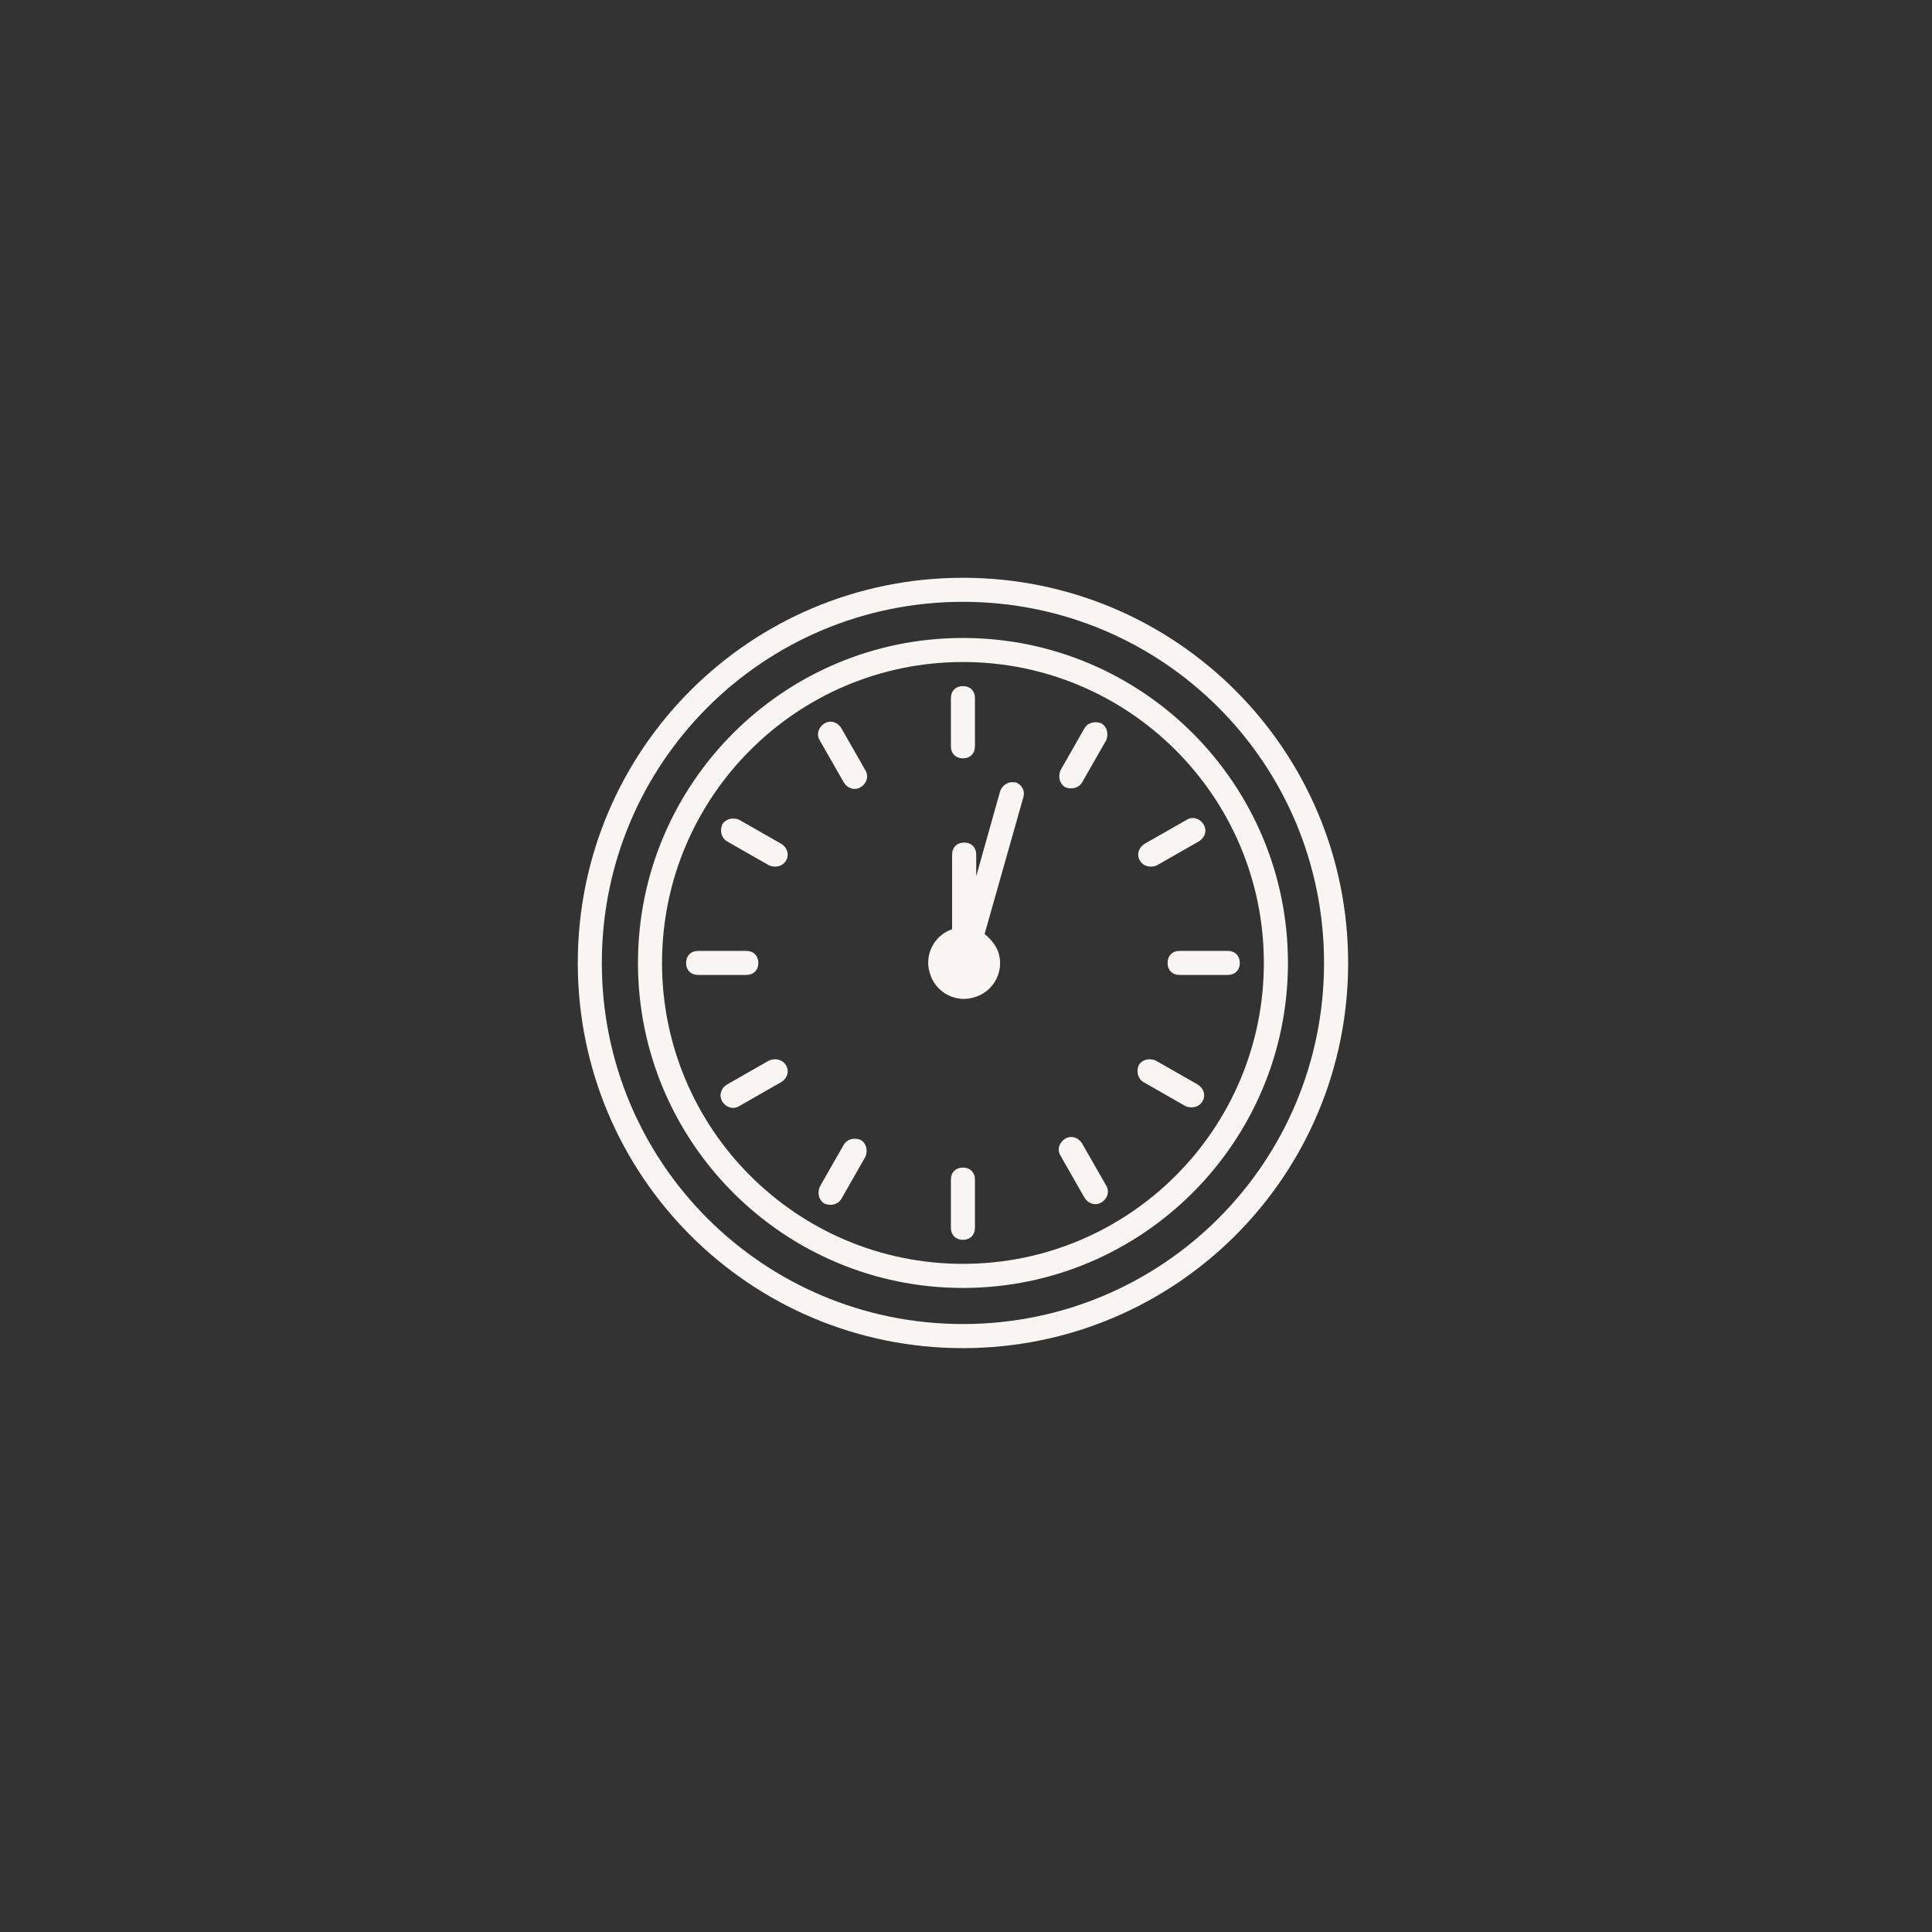 <svg xmlns="http://www.w3.org/2000/svg" xmlns:xlink="http://www.w3.org/1999/xlink" width="210" zoomAndPan="magnify" viewBox="0 0 157.5 157.5" height="210" preserveAspectRatio="xMidYMid meet"><rect x="0" y="0" width="157.5" height="157.5" fill="#333333" stroke="none"/><defs><clipPath id="d0a2e8b1c9"><path d="M 47.102 47.102 L 109.902 47.102 L 109.902 109.902 L 47.102 109.902 Z M 47.102 47.102 " clip-rule="nonzero"></path></clipPath></defs><g clip-path="url(#d0a2e8b1c9)"><path fill="#f9f5f2" d="M 78.5 47.102 C 61.133 47.102 47.102 61.133 47.102 78.5 C 47.102 95.867 61.133 109.902 78.5 109.902 C 95.867 109.902 109.902 95.867 109.902 78.5 C 109.902 61.133 95.867 47.102 78.5 47.102 Z M 78.5 107.938 C 62.211 107.938 49.062 94.789 49.062 78.5 C 49.062 62.211 62.211 49.062 78.5 49.062 C 94.789 49.062 107.938 62.211 107.938 78.5 C 107.938 94.789 94.789 107.938 78.5 107.938 Z M 78.5 52.008 C 63.879 52.008 52.008 63.879 52.008 78.5 C 52.008 93.121 63.879 104.996 78.5 104.996 C 93.121 104.996 104.996 93.121 104.996 78.5 C 104.996 63.879 93.121 52.008 78.5 52.008 Z M 78.5 103.031 C 64.961 103.031 53.969 92.043 53.969 78.5 C 53.969 64.961 64.961 53.969 78.5 53.969 C 92.043 53.969 103.031 64.961 103.031 78.5 C 103.031 92.043 92.043 103.031 78.5 103.031 Z M 77.52 60.84 L 77.52 56.914 C 77.52 56.324 77.91 55.934 78.5 55.934 C 79.09 55.934 79.48 56.324 79.48 56.914 L 79.48 60.84 C 79.48 61.426 79.09 61.82 78.5 61.82 C 77.91 61.82 77.52 61.426 77.52 60.84 Z M 66.824 60.348 C 66.531 59.855 66.727 59.27 67.215 58.973 C 67.707 58.68 68.297 58.875 68.59 59.367 L 70.551 62.801 C 70.848 63.293 70.652 63.879 70.16 64.176 C 69.668 64.469 69.082 64.273 68.785 63.781 Z M 64.078 70.16 C 63.781 70.652 63.191 70.75 62.703 70.551 L 59.27 68.59 C 58.777 68.297 58.68 67.707 58.875 67.215 C 59.172 66.727 59.758 66.629 60.25 66.824 L 63.684 68.785 C 64.176 69.082 64.371 69.668 64.078 70.16 Z M 60.84 79.48 L 56.914 79.48 C 56.324 79.48 55.934 79.09 55.934 78.5 C 55.934 77.91 56.324 77.52 56.914 77.52 L 60.84 77.52 C 61.426 77.52 61.82 77.91 61.82 78.5 C 61.82 79.09 61.426 79.48 60.84 79.48 Z M 64.078 86.84 C 64.371 87.332 64.176 87.922 63.684 88.215 L 60.25 90.18 C 59.758 90.473 59.172 90.277 58.875 89.785 C 58.582 89.293 58.777 88.707 59.27 88.41 L 62.703 86.449 C 63.191 86.254 63.781 86.352 64.078 86.84 Z M 70.551 94.301 L 68.59 97.734 C 68.297 98.223 67.707 98.32 67.215 98.125 C 66.727 97.832 66.629 97.242 66.824 96.754 L 68.785 93.316 C 69.082 92.828 69.668 92.73 70.16 92.926 C 70.652 93.219 70.75 93.809 70.551 94.301 Z M 79.48 96.164 L 79.48 100.09 C 79.48 100.676 79.09 101.07 78.5 101.07 C 77.91 101.07 77.52 100.676 77.52 100.09 L 77.52 96.164 C 77.52 95.574 77.91 95.184 78.5 95.184 C 79.09 95.184 79.48 95.574 79.48 96.164 Z M 90.18 96.652 C 90.473 97.145 90.277 97.734 89.785 98.027 C 89.293 98.32 88.707 98.125 88.41 97.637 L 86.449 94.199 C 86.156 93.711 86.352 93.121 86.84 92.828 C 87.332 92.531 87.922 92.73 88.215 93.219 Z M 98.027 89.785 C 97.734 90.277 97.145 90.375 96.652 90.18 L 93.219 88.215 C 92.73 87.922 92.633 87.332 92.828 86.84 C 93.121 86.352 93.711 86.254 94.199 86.449 L 97.637 88.41 C 98.125 88.707 98.32 89.293 98.027 89.785 Z M 101.07 78.5 C 101.07 79.09 100.676 79.48 100.09 79.48 L 96.164 79.48 C 95.574 79.48 95.184 79.09 95.184 78.5 C 95.184 77.91 95.574 77.52 96.164 77.52 L 100.09 77.52 C 100.676 77.52 101.07 77.91 101.07 78.5 Z M 92.926 70.16 C 92.633 69.668 92.828 69.082 93.316 68.785 L 96.754 66.824 C 97.242 66.531 97.832 66.727 98.125 67.215 C 98.422 67.707 98.223 68.297 97.734 68.59 L 94.301 70.551 C 93.809 70.75 93.219 70.652 92.926 70.16 Z M 90.18 60.348 L 88.215 63.781 C 87.922 64.273 87.332 64.371 86.84 64.176 C 86.352 63.879 86.254 63.293 86.449 62.801 L 88.41 59.367 C 88.707 58.875 89.293 58.777 89.785 58.973 C 90.277 59.27 90.375 59.855 90.18 60.348 Z M 83.406 65.059 L 80.266 76.145 C 80.758 76.539 81.148 77.027 81.348 77.52 C 81.934 79.09 81.051 80.758 79.582 81.25 C 78.012 81.836 76.344 80.953 75.852 79.48 C 75.262 77.91 76.145 76.242 77.617 75.754 L 77.617 69.668 C 77.617 69.082 78.012 68.688 78.598 68.688 C 79.188 68.688 79.582 69.082 79.582 69.668 L 79.582 71.438 L 81.543 64.469 C 81.738 63.977 82.23 63.684 82.719 63.781 C 82.719 63.781 82.719 63.781 82.816 63.781 C 83.309 63.977 83.602 64.469 83.406 65.059 Z M 83.406 65.059 " fill-opacity="1" fill-rule="nonzero"></path></g></svg>